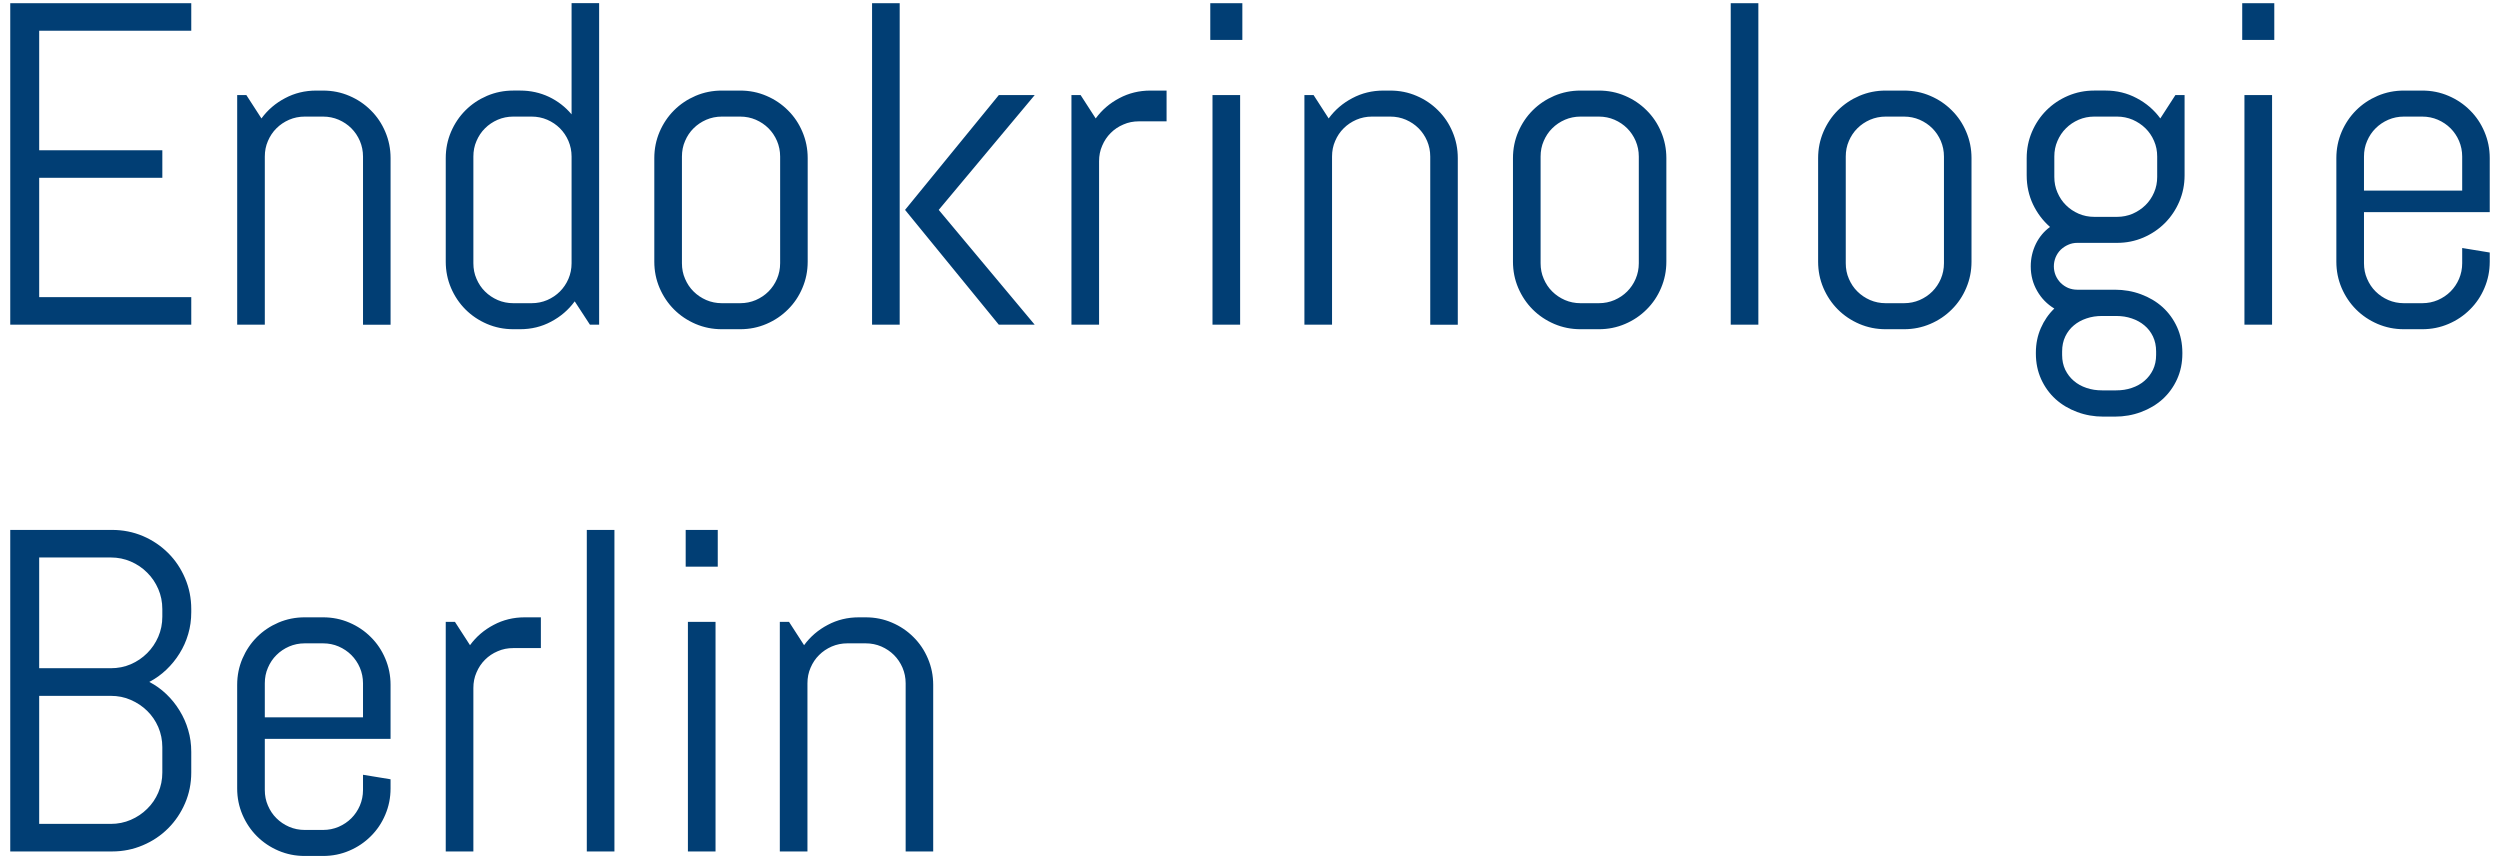 <?xml version="1.0" encoding="iso-8859-1"?>
<!DOCTYPE svg PUBLIC "-//W3C//DTD SVG 1.0//EN" "http://www.w3.org/TR/2001/REC-SVG-20010904/DTD/svg10.dtd">
<!-- Creator: CorelDRAW -->
<svg xmlns="http://www.w3.org/2000/svg" xmlns:odm="http://product.corel.com/CGS/11/cddns/" xmlns:corel-charset="http://product.corel.com/CGS/11/cddns/" xml:space="preserve" width="3.78in" height="1.299in" style="shape-rendering:geometricPrecision; text-rendering:geometricPrecision; image-rendering:optimizeQuality; fill-rule:evenodd"
     viewBox="0 0 3779.53 1299.21">
 <defs>
  <style type="text/css">
   <![CDATA[
    .fil0 {fill:#013E74}
   ]]>
  </style>
 </defs>
 <g id="Ebene_x0020_1">
  <path class="fil0" d="M14.965 491.024l0 -486.232 273.732 0 0 41.665 -229.98 0 0 180.791 186.228 0 0 41.665 -186.228 0 0 180.441 229.98 0 0 41.669 -273.732 0zm533.461 0l0 -254.287c0,-8.449 -1.622,-16.205 -4.748,-23.61 -3.126,-7.291 -7.524,-13.772 -12.847,-19.098 -5.441,-5.437 -11.807,-9.72 -19.213,-12.961 -7.291,-3.126 -15.161,-4.748 -23.614,-4.748l-27.776 0c-8.335,0 -16.205,1.622 -23.496,4.748 -7.409,3.24 -13.772,7.524 -19.213,12.961 -5.441,5.327 -9.724,11.807 -12.847,19.098 -3.244,7.406 -4.748,15.161 -4.748,23.61l0 254.287 -41.783 0 0 -347.228 13.89 0 22.799 35.303c9.492,-12.965 21.413,-23.15 35.768,-30.673 14.35,-7.638 29.976,-11.457 46.992,-11.457l10.413 0c14.122,0 27.319,2.661 39.701,7.984 12.5,5.323 23.264,12.618 32.524,21.878 9.374,9.256 16.665,20.138 21.878,32.524 5.323,12.5 7.984,25.693 7.984,39.697l0 251.972 -41.665 0zm343.173 0l-23.032 -35.303c-9.492,12.965 -21.413,23.15 -35.65,30.673 -14.236,7.638 -29.862,11.457 -46.76,11.457l-10.531 0c-14.004,0 -27.201,-2.661 -39.701,-7.984 -12.382,-5.323 -23.264,-12.614 -32.524,-21.874 -9.26,-9.26 -16.551,-20.142 -21.874,-32.524 -5.327,-12.5 -7.988,-25.697 -7.988,-39.701l0 -156.717c0,-14.004 2.661,-27.197 7.988,-39.697 5.323,-12.386 12.614,-23.268 21.874,-32.524 9.26,-9.26 20.142,-16.555 32.524,-21.878 12.5,-5.323 25.697,-7.984 39.701,-7.984l10.531 0c15.626,0 30.095,3.24 43.406,9.488 13.307,6.366 24.768,15.165 34.26,26.508l0 -168.173 41.665 0 0 486.232 -13.89 0zm-27.776 -254.287c0,-8.449 -1.622,-16.205 -4.748,-23.61 -3.122,-7.291 -7.524,-13.772 -12.847,-19.098 -5.441,-5.437 -11.807,-9.72 -19.213,-12.961 -7.291,-3.126 -15.161,-4.748 -23.61,-4.748l-27.779 0c-8.335,0 -16.205,1.622 -23.496,4.748 -7.406,3.24 -13.772,7.524 -19.213,12.961 -5.441,5.327 -9.724,11.807 -12.847,19.098 -3.244,7.406 -4.748,15.161 -4.748,23.61l0 161.346c0,8.449 1.504,16.205 4.748,23.61 3.122,7.295 7.406,13.776 12.847,19.098 5.441,5.441 11.807,9.724 19.213,12.965 7.291,3.122 15.161,4.744 23.496,4.744l27.779 0c8.449,0 16.319,-1.622 23.61,-4.744 7.406,-3.24 13.772,-7.524 19.213,-12.965 5.323,-5.323 9.724,-11.803 12.847,-19.098 3.126,-7.406 4.748,-15.161 4.748,-23.61l0 -161.346zm357.063 159.031c0,14.004 -2.661,27.201 -7.984,39.701 -5.209,12.382 -12.5,23.264 -21.878,32.524 -9.256,9.26 -20.024,16.551 -32.52,21.874 -12.386,5.323 -25.583,7.984 -39.701,7.984l-27.779 0c-14.004,0 -27.201,-2.661 -39.701,-7.984 -12.382,-5.323 -23.264,-12.614 -32.524,-21.874 -9.26,-9.26 -16.551,-20.142 -21.874,-32.524 -5.323,-12.5 -7.984,-25.697 -7.984,-39.701l0 -156.717c0,-14.004 2.661,-27.197 7.984,-39.697 5.323,-12.386 12.614,-23.268 21.874,-32.524 9.26,-9.26 20.142,-16.555 32.524,-21.878 12.5,-5.323 25.697,-7.984 39.701,-7.984l27.779 0c14.118,0 27.315,2.661 39.701,7.984 12.496,5.323 23.264,12.618 32.52,21.878 9.378,9.256 16.669,20.138 21.878,32.524 5.323,12.5 7.984,25.693 7.984,39.697l0 156.717zm-41.665 -159.031c0,-8.449 -1.622,-16.205 -4.748,-23.61 -3.122,-7.291 -7.52,-13.772 -12.847,-19.098 -5.441,-5.437 -11.807,-9.72 -19.213,-12.961 -7.291,-3.126 -15.161,-4.748 -23.61,-4.748l-27.779 0c-8.335,0 -16.205,1.622 -23.496,4.748 -7.406,3.24 -13.772,7.524 -19.213,12.961 -5.441,5.327 -9.724,11.807 -12.847,19.098 -3.24,7.406 -4.748,15.161 -4.748,23.61l0 161.346c0,8.449 1.508,16.205 4.748,23.61 3.122,7.295 7.406,13.776 12.847,19.098 5.441,5.441 11.807,9.724 19.213,12.965 7.291,3.122 15.161,4.744 23.496,4.744l27.779 0c8.449,0 16.319,-1.622 23.61,-4.744 7.406,-3.24 13.772,-7.524 19.213,-12.965 5.327,-5.323 9.724,-11.803 12.847,-19.098 3.126,-7.406 4.748,-15.161 4.748,-23.61l0 -161.346zm330.677 254.287l-141.787 -173.614 141.787 -173.614 54.279 0 -145.138 173.614 145.138 173.614 -54.279 0zm-191.669 0l0 -486.232 41.779 0 0 486.232 -41.779 0zm403.591 -307.528c-8.331,0 -16.201,1.504 -23.492,4.744 -7.409,3.126 -13.776,7.409 -19.216,12.85 -5.437,5.437 -9.72,11.803 -12.847,19.213 -3.24,7.291 -4.744,15.161 -4.744,23.496l0 247.224 -41.783 0 0 -347.228 13.89 0 22.799 35.303c9.492,-12.965 21.413,-23.15 35.764,-30.673 14.354,-7.638 29.976,-11.457 46.992,-11.457l24.421 0 0 46.528 -41.783 0zm107.874 -123.15l0 -55.555 48.496 0 0 55.555 -48.496 0zm3.358 430.677l0 -347.228 41.779 0 0 347.228 -41.779 0zm329.287 0l0 -254.287c0,-8.449 -1.622,-16.205 -4.748,-23.61 -3.122,-7.291 -7.524,-13.772 -12.847,-19.098 -5.441,-5.437 -11.807,-9.72 -19.213,-12.961 -7.291,-3.126 -15.161,-4.748 -23.61,-4.748l-27.779 0c-8.335,0 -16.205,1.622 -23.496,4.748 -7.406,3.24 -13.772,7.524 -19.213,12.961 -5.441,5.327 -9.724,11.807 -12.847,19.098 -3.244,7.406 -4.748,15.161 -4.748,23.61l0 254.287 -41.783 0 0 -347.228 13.89 0 22.799 35.303c9.492,-12.965 21.413,-23.15 35.768,-30.673 14.35,-7.638 29.976,-11.457 46.992,-11.457l10.417 0c14.118,0 27.315,2.661 39.697,7.984 12.5,5.323 23.264,12.618 32.524,21.878 9.378,9.256 16.669,20.138 21.878,32.524 5.323,12.5 7.984,25.693 7.984,39.697l0 251.972 -41.665 0zm357.063 -95.256c0,14.004 -2.661,27.201 -7.984,39.701 -5.209,12.382 -12.5,23.264 -21.878,32.524 -9.256,9.26 -20.024,16.551 -32.524,21.874 -12.382,5.323 -25.579,7.984 -39.697,7.984l-27.779 0c-14.004,0 -27.201,-2.661 -39.701,-7.984 -12.382,-5.323 -23.264,-12.614 -32.524,-21.874 -9.26,-9.26 -16.551,-20.142 -21.874,-32.524 -5.323,-12.5 -7.984,-25.697 -7.984,-39.701l0 -156.717c0,-14.004 2.661,-27.197 7.984,-39.697 5.323,-12.386 12.614,-23.268 21.874,-32.524 9.26,-9.26 20.142,-16.555 32.524,-21.878 12.5,-5.323 25.697,-7.984 39.701,-7.984l27.779 0c14.118,0 27.315,2.661 39.697,7.984 12.5,5.323 23.268,12.618 32.524,21.878 9.378,9.256 16.669,20.138 21.878,32.524 5.323,12.5 7.984,25.693 7.984,39.697l0 156.717zm-41.665 -159.031c0,-8.449 -1.622,-16.205 -4.748,-23.61 -3.122,-7.291 -7.52,-13.772 -12.847,-19.098 -5.441,-5.437 -11.807,-9.72 -19.213,-12.961 -7.291,-3.126 -15.161,-4.748 -23.61,-4.748l-27.779 0c-8.335,0 -16.205,1.622 -23.496,4.748 -7.406,3.24 -13.772,7.524 -19.213,12.961 -5.441,5.327 -9.724,11.807 -12.847,19.098 -3.244,7.406 -4.748,15.161 -4.748,23.61l0 161.346c0,8.449 1.504,16.205 4.748,23.61 3.122,7.295 7.406,13.776 12.847,19.098 5.441,5.441 11.807,9.724 19.213,12.965 7.291,3.122 15.161,4.744 23.496,4.744l27.779 0c8.449,0 16.319,-1.622 23.61,-4.744 7.406,-3.24 13.772,-7.524 19.213,-12.965 5.327,-5.323 9.724,-11.803 12.847,-19.098 3.126,-7.406 4.748,-15.161 4.748,-23.61l0 -161.346zm139.008 254.287l0 -486.232 41.779 0 0 486.232 -41.779 0zm364.122 -95.256c0,14.004 -2.661,27.201 -7.984,39.701 -5.209,12.382 -12.5,23.264 -21.874,32.524 -9.26,9.26 -20.024,16.551 -32.524,21.874 -12.386,5.323 -25.583,7.984 -39.701,7.984l-27.779 0c-14.004,0 -27.197,-2.661 -39.701,-7.984 -12.382,-5.323 -23.26,-12.614 -32.524,-21.874 -9.256,-9.26 -16.547,-20.142 -21.874,-32.524 -5.323,-12.5 -7.984,-25.697 -7.984,-39.701l0 -156.717c0,-14.004 2.661,-27.197 7.984,-39.697 5.327,-12.386 12.618,-23.268 21.874,-32.524 9.264,-9.26 20.142,-16.555 32.524,-21.878 12.504,-5.323 25.697,-7.984 39.701,-7.984l27.779 0c14.118,0 27.315,2.661 39.701,7.984 12.5,5.323 23.264,12.618 32.524,21.878 9.374,9.256 16.665,20.138 21.874,32.524 5.323,12.5 7.984,25.693 7.984,39.697l0 156.717zm-41.665 -159.031c0,-8.449 -1.622,-16.205 -4.744,-23.61 -3.126,-7.291 -7.524,-13.772 -12.85,-19.098 -5.437,-5.437 -11.803,-9.72 -19.213,-12.961 -7.291,-3.126 -15.161,-4.748 -23.61,-4.748l-27.779 0c-8.331,0 -16.205,1.622 -23.496,4.748 -7.406,3.24 -13.772,7.524 -19.213,12.961 -5.437,5.327 -9.72,11.807 -12.847,19.098 -3.24,7.406 -4.744,15.161 -4.744,23.61l0 161.346c0,8.449 1.504,16.205 4.744,23.61 3.126,7.295 7.409,13.776 12.847,19.098 5.441,5.441 11.807,9.724 19.213,12.965 7.291,3.122 15.165,4.744 23.496,4.744l27.779 0c8.449,0 16.319,-1.622 23.61,-4.744 7.409,-3.24 13.776,-7.524 19.213,-12.965 5.327,-5.323 9.724,-11.803 12.85,-19.098 3.122,-7.406 4.744,-15.161 4.744,-23.61l0 -161.346zm360.535 298.039c0,14.004 -2.661,26.85 -7.984,38.657 -5.323,11.689 -12.614,21.76 -21.874,30.209 -9.26,8.331 -20.138,14.815 -32.642,19.445 -12.382,4.63 -25.579,6.945 -39.583,6.945l-17.362 0c-14.004,0 -27.197,-2.315 -39.583,-6.945 -12.5,-4.63 -23.382,-11.114 -32.642,-19.445 -9.256,-8.449 -16.547,-18.52 -21.874,-30.209 -5.323,-11.807 -7.984,-24.654 -7.984,-38.657l0 -1.39c0,-13.543 2.543,-25.925 7.524,-37.268 4.976,-11.342 11.689,-21.181 20.37,-29.516 -10.882,-6.598 -19.563,-15.394 -25.925,-26.622 -6.484,-11.224 -9.724,-23.61 -9.724,-37.154 0,-12.153 2.661,-23.496 7.756,-34.028 5.209,-10.531 12.382,-19.098 21.409,-25.579 -10.878,-9.492 -19.441,-20.949 -25.811,-34.26 -6.248,-13.311 -9.488,-27.894 -9.488,-43.752l0 -26.157c0,-14.004 2.661,-27.197 7.988,-39.697 5.323,-12.386 12.614,-23.268 21.874,-32.524 9.26,-9.26 20.138,-16.555 32.524,-21.878 12.5,-5.323 25.693,-7.984 39.697,-7.984l17.362 0c16.898,0 32.524,3.819 46.878,11.457 14.35,7.524 26.272,17.709 35.764,30.673l22.799 -35.303 13.89 0 0 121.413c0,14.008 -2.661,27.201 -7.984,39.701 -5.327,12.386 -12.618,23.264 -21.878,32.524 -9.26,9.26 -20.138,16.551 -32.524,21.874 -12.5,5.327 -25.693,7.988 -39.697,7.988l-60.303 0c-4.744,0 -9.374,0.925 -13.658,2.894 -4.283,1.85 -7.988,4.398 -11.342,7.524 -3.24,3.24 -5.787,7.059 -7.642,11.457 -1.732,4.398 -2.657,8.913 -2.657,13.658 0,4.748 0.925,9.26 2.657,13.543 1.854,4.398 4.402,8.102 7.642,11.457 3.354,3.24 7.059,5.787 11.342,7.642 4.283,1.736 8.913,2.661 13.658,2.661l56.945 0c14.004,0 27.201,2.315 39.583,6.945 12.504,4.63 23.382,11.11 32.642,19.445 9.26,8.449 16.551,18.516 21.874,30.209 5.323,11.807 7.984,24.654 7.984,38.657l0 1.39zm-38.079 -298.039c0,-8.449 -1.504,-16.205 -4.744,-23.61 -3.126,-7.291 -7.524,-13.772 -12.965,-19.098 -5.555,-5.437 -12.035,-9.72 -19.327,-12.961 -7.409,-3.126 -15.28,-4.748 -23.61,-4.748l-34.61 0c-8.331,0 -16.201,1.622 -23.492,4.748 -7.409,3.24 -13.776,7.524 -19.216,12.961 -5.437,5.327 -9.72,11.807 -12.847,19.098 -3.24,7.406 -4.744,15.161 -4.744,23.61l0 30.787c0,8.449 1.504,16.205 4.744,23.614 3.126,7.291 7.409,13.772 12.847,19.095 5.441,5.441 11.807,9.724 19.216,12.965 7.291,3.126 15.161,4.744 23.492,4.744l34.61 0c8.331,0 16.201,-1.618 23.61,-4.744 7.291,-3.24 13.772,-7.524 19.327,-12.965 5.441,-5.323 9.839,-11.803 12.965,-19.095 3.24,-7.409 4.744,-15.165 4.744,-23.614l0 -30.787zm-1.618 294.681c0,-8.449 -1.622,-15.972 -4.748,-22.571 -3.24,-6.713 -7.52,-12.268 -12.961,-16.779 -5.327,-4.516 -11.807,-8.102 -19.098,-10.535 -7.406,-2.547 -15.161,-3.701 -23.61,-3.701l-21.299 0c-8.449,0 -16.201,1.154 -23.61,3.701 -7.291,2.433 -13.772,6.02 -19.098,10.535 -5.437,4.512 -9.72,10.067 -12.961,16.779 -3.126,6.598 -4.748,14.122 -4.748,22.571l0 5.441c0,8.331 1.622,15.74 4.748,22.339 3.24,6.598 7.524,12.15 12.961,16.784 5.327,4.63 11.807,8.217 19.098,10.646 7.409,2.547 15.161,3.705 23.61,3.705l21.299 0c8.449,0 16.205,-1.157 23.61,-3.705 7.291,-2.429 13.772,-6.016 19.098,-10.646 5.441,-4.634 9.72,-10.185 12.961,-16.784 3.126,-6.598 4.748,-14.008 4.748,-22.339l0 -5.441zm130.209 -471.071l0 -55.555 48.496 0 0 55.555 -48.496 0zm3.358 430.677l0 -347.228 41.783 0 0 347.228 -41.783 0zm370.953 -95.256c0,14.004 -2.661,27.201 -7.984,39.701 -5.209,12.382 -12.5,23.264 -21.874,32.524 -9.26,9.26 -20.028,16.551 -32.524,21.874 -12.386,5.323 -25.583,7.984 -39.701,7.984l-27.779 0c-14.004,0 -27.201,-2.661 -39.701,-7.984 -12.382,-5.323 -23.26,-12.614 -32.524,-21.874 -9.256,-9.26 -16.547,-20.142 -21.874,-32.524 -5.323,-12.5 -7.984,-25.697 -7.984,-39.701l0 -156.717c0,-14.004 2.661,-27.197 7.984,-39.697 5.327,-12.386 12.618,-23.268 21.874,-32.524 9.264,-9.26 20.142,-16.555 32.524,-21.878 12.5,-5.323 25.697,-7.984 39.701,-7.984l27.779 0c14.118,0 27.315,2.661 39.701,7.984 12.496,5.323 23.264,12.618 32.524,21.878 9.374,9.256 16.665,20.138 21.874,32.524 5.323,12.5 7.984,25.693 7.984,39.697l0 81.716 -190.165 0 0 77.315c0,8.449 1.508,16.205 4.748,23.61 3.126,7.295 7.409,13.776 12.847,19.098 5.441,5.441 11.807,9.724 19.213,12.965 7.291,3.122 15.161,4.744 23.496,4.744l27.779 0c8.449,0 16.319,-1.622 23.61,-4.744 7.409,-3.24 13.772,-7.524 19.213,-12.965 5.327,-5.323 9.724,-11.803 12.847,-19.098 3.126,-7.406 4.748,-15.161 4.748,-23.61l0 -23.032 41.665 6.827 0 13.89zm-41.665 -159.031c0,-8.449 -1.622,-16.205 -4.748,-23.61 -3.122,-7.291 -7.52,-13.772 -12.847,-19.098 -5.441,-5.437 -11.803,-9.72 -19.213,-12.961 -7.291,-3.126 -15.161,-4.748 -23.61,-4.748l-27.779 0c-8.335,0 -16.205,1.622 -23.496,4.748 -7.406,3.24 -13.772,7.524 -19.213,12.961 -5.437,5.327 -9.72,11.807 -12.847,19.098 -3.24,7.406 -4.748,15.161 -4.748,23.61l0 51.508 148.5 0 0 -51.508zm-3434.2 931.531c0,16.433 -3.126,31.945 -9.374,46.413 -6.252,14.469 -14.701,27.083 -25.579,37.965 -10.882,10.878 -23.614,19.441 -38.197,25.579 -14.583,6.248 -30.091,9.374 -46.528,9.374l-154.055 0 0 -486.232 154.055 0c16.437,0 31.945,3.122 46.528,9.256 14.583,6.252 27.315,14.815 38.197,25.697 10.878,10.764 19.327,23.496 25.579,38.079 6.248,14.583 9.374,30.095 9.374,46.646l0 4.744c0,11.575 -1.504,22.571 -4.63,33.102 -3.008,10.417 -7.409,20.256 -13.079,29.284 -5.555,9.028 -12.268,17.244 -19.909,24.535 -7.752,7.409 -16.319,13.543 -25.811,18.52 9.492,4.976 18.059,11.11 25.811,18.52 7.642,7.291 14.354,15.626 19.909,24.768 5.669,9.146 10.071,18.984 13.079,29.516 3.126,10.417 4.63,21.528 4.63,32.984l0 31.252zm-43.752 -38.311c0,-10.878 -2.083,-20.949 -6.134,-30.441 -4.051,-9.374 -9.606,-17.476 -16.784,-24.535 -7.059,-6.945 -15.394,-12.5 -24.768,-16.551 -9.374,-4.169 -19.445,-6.134 -30.323,-6.134l-108.22 0 0 193.634 108.22 0c10.878,0 20.949,-2.083 30.323,-6.134 9.374,-4.051 17.709,-9.606 24.768,-16.665 7.177,-6.945 12.732,-15.161 16.784,-24.539 4.051,-9.374 6.134,-19.559 6.134,-30.323l0 -38.311zm0 -208.913c0,-10.882 -2.083,-20.953 -6.134,-30.327 -4.051,-9.374 -9.606,-17.709 -16.784,-24.768 -7.059,-7.177 -15.394,-12.732 -24.768,-16.784 -9.374,-4.051 -19.445,-6.134 -30.323,-6.134l-108.22 0 0 167.48 108.22 0c10.878,0 20.949,-1.968 30.323,-6.02 9.374,-4.051 17.709,-9.724 24.768,-16.784 7.177,-7.177 12.732,-15.394 16.784,-24.768 4.051,-9.374 6.134,-19.563 6.134,-30.327l0 -11.571zm345.146 271.299c0,14.004 -2.661,27.201 -7.984,39.697 -5.213,12.386 -12.504,23.268 -21.878,32.528 -9.26,9.256 -20.024,16.551 -32.524,21.874 -12.382,5.323 -25.579,7.984 -39.701,7.984l-27.776 0c-14.004,0 -27.201,-2.661 -39.701,-7.984 -12.382,-5.323 -23.264,-12.618 -32.524,-21.874 -9.26,-9.26 -16.551,-20.142 -21.874,-32.528 -5.327,-12.496 -7.988,-25.693 -7.988,-39.697l0 -156.717c0,-14.004 2.661,-27.197 7.988,-39.701 5.323,-12.382 12.614,-23.264 21.874,-32.524 9.26,-9.256 20.142,-16.551 32.524,-21.874 12.5,-5.323 25.697,-7.984 39.701,-7.984l27.776 0c14.122,0 27.319,2.661 39.701,7.984 12.5,5.323 23.264,12.618 32.524,21.874 9.374,9.26 16.665,20.142 21.878,32.524 5.323,12.504 7.984,25.697 7.984,39.701l0 81.713 -190.165 0 0 77.319c0,8.449 1.504,16.205 4.748,23.61 3.122,7.291 7.406,13.772 12.847,19.098 5.441,5.441 11.803,9.72 19.213,12.961 7.291,3.126 15.161,4.748 23.496,4.748l27.776 0c8.453,0 16.323,-1.622 23.614,-4.748 7.406,-3.24 13.772,-7.52 19.213,-12.961 5.323,-5.327 9.72,-11.807 12.847,-19.098 3.126,-7.406 4.748,-15.161 4.748,-23.61l0 -23.032 41.665 6.827 0 13.89zm-41.665 -159.031c0,-8.449 -1.622,-16.205 -4.748,-23.61 -3.126,-7.291 -7.524,-13.776 -12.847,-19.098 -5.441,-5.441 -11.807,-9.72 -19.213,-12.965 -7.291,-3.122 -15.161,-4.744 -23.614,-4.744l-27.776 0c-8.335,0 -16.205,1.622 -23.496,4.744 -7.409,3.244 -13.772,7.524 -19.213,12.965 -5.441,5.323 -9.724,11.807 -12.847,19.098 -3.244,7.406 -4.748,15.161 -4.748,23.61l0 51.504 148.5 0 0 -51.504zm227.201 -53.24c-8.335,0 -16.205,1.504 -23.496,4.744 -7.406,3.126 -13.772,7.409 -19.213,12.85 -5.441,5.437 -9.724,11.803 -12.847,19.213 -3.244,7.291 -4.748,15.161 -4.748,23.492l0 247.228 -41.783 0 0 -347.228 13.89 0 22.803 35.303c9.488,-12.965 21.409,-23.15 35.764,-30.673 14.35,-7.638 29.976,-11.457 46.992,-11.457l24.421 0 0 46.528 -41.783 0zm111.228 307.528l0 -486.232 41.783 0 0 486.232 -41.783 0zm149.539 -430.677l0 -55.555 48.496 0 0 55.555 -48.496 0zm3.358 430.677l0 -347.228 41.783 0 0 347.228 -41.783 0zm329.287 0l0 -254.287c0,-8.449 -1.622,-16.205 -4.748,-23.61 -3.122,-7.291 -7.52,-13.776 -12.847,-19.098 -5.441,-5.441 -11.807,-9.72 -19.213,-12.965 -7.291,-3.122 -15.161,-4.744 -23.61,-4.744l-27.779 0c-8.335,0 -16.205,1.622 -23.496,4.744 -7.406,3.244 -13.772,7.524 -19.213,12.965 -5.441,5.323 -9.724,11.807 -12.847,19.098 -3.24,7.406 -4.748,15.161 -4.748,23.61l0 254.287 -41.779 0 0 -347.228 13.886 0 22.803 35.303c9.488,-12.965 21.413,-23.15 35.764,-30.673 14.35,-7.638 29.976,-11.457 46.992,-11.457l10.417 0c14.118,0 27.315,2.661 39.697,7.984 12.5,5.323 23.268,12.618 32.524,21.874 9.378,9.26 16.669,20.142 21.878,32.524 5.323,12.504 7.984,25.697 7.984,39.701l0 251.972 -41.665 0z"/>
 </g>
</svg>
